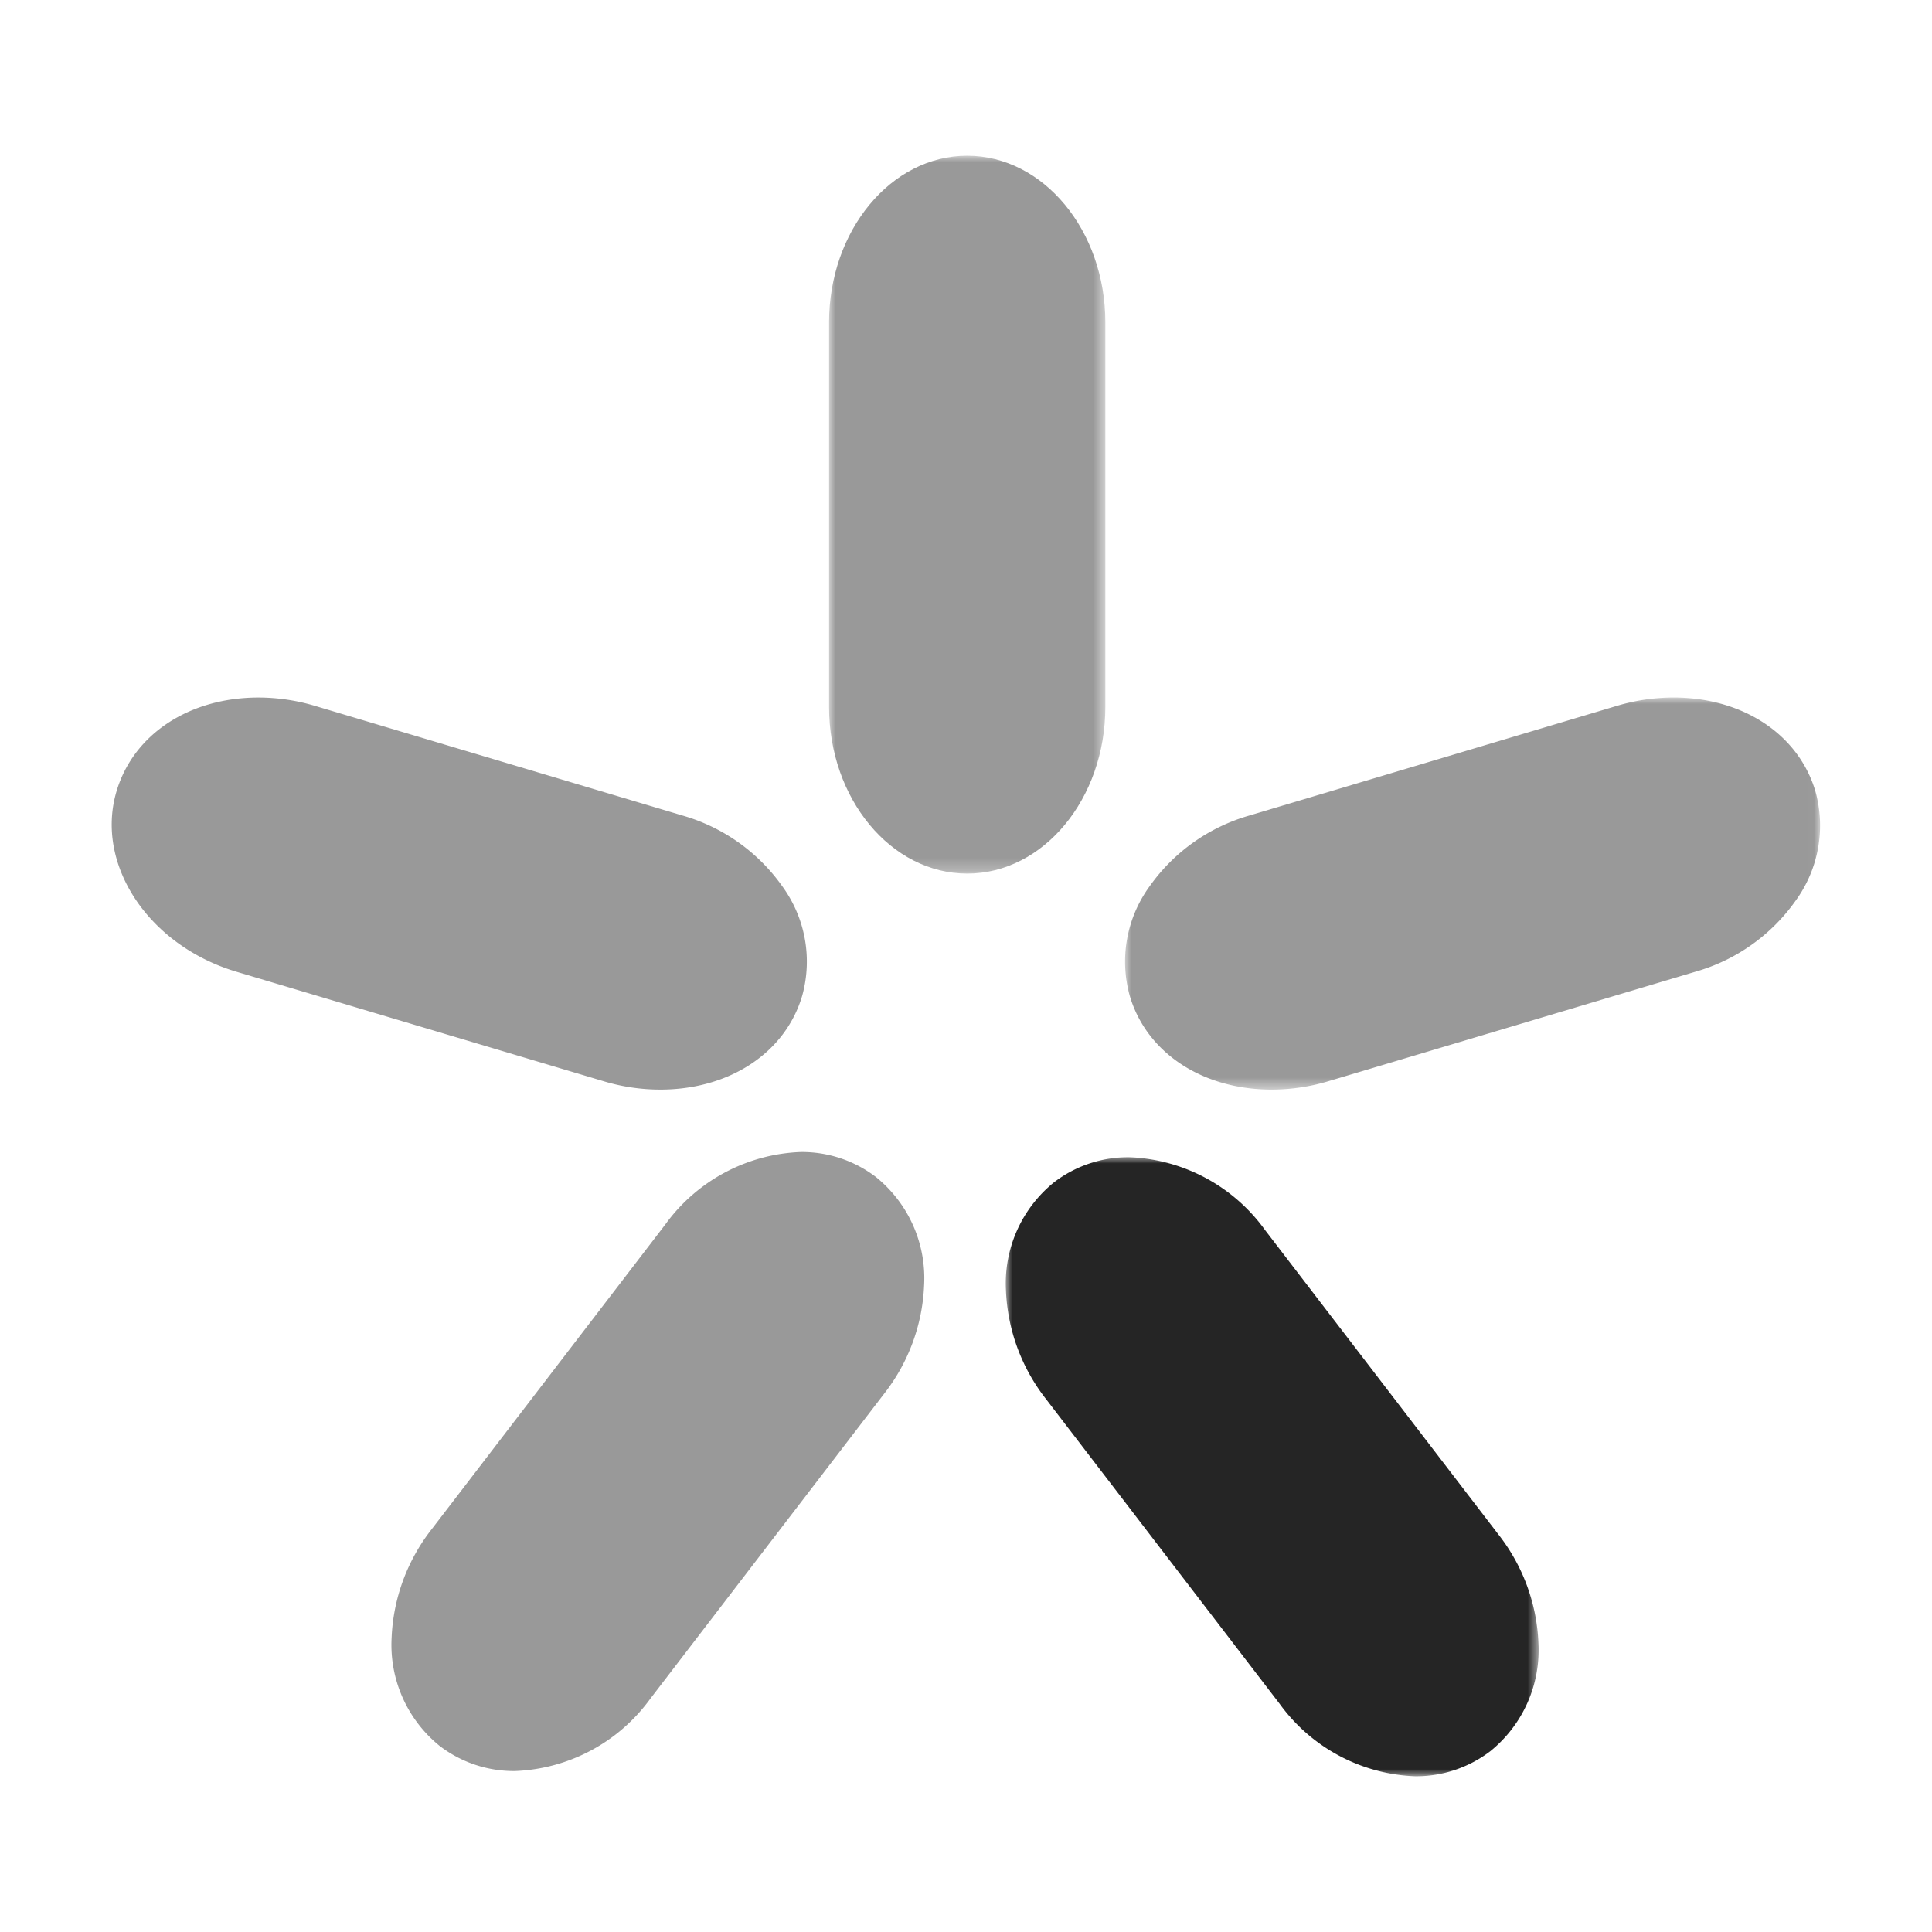 <svg id="Layer_1" data-name="Layer 1" xmlns="http://www.w3.org/2000/svg" xmlns:xlink="http://www.w3.org/1999/xlink" viewBox="0 0 150 150">
  <defs>
    <style>
      .cls-1 {
        fill: #fff;
      }

      .cls-1, .cls-3, .cls-5 {
        fill-rule: evenodd;
      }

      .cls-2 {
        mask: url(#mask);
      }

      .cls-3 {
        fill: #999;
      }

      .cls-4 {
        mask: url(#mask-2-2);
      }

      .cls-5 {
        fill: #252525;
      }

      .cls-6 {
        mask: url(#mask-3);
      }
    </style>
    <mask id="mask" x="64.368" y="12.093" width="21.452" height="55.733" maskUnits="userSpaceOnUse">
      <g id="mask-2">
        <polygon id="path-1" class="cls-1" points="64.368 12.093 85.819 12.093 85.819 67.825 64.368 67.825 64.368 12.093"/>
      </g>
    </mask>
    <mask id="mask-2-2" x="78.098" y="89.846" width="41.35" height="48.061" maskUnits="userSpaceOnUse">
      <g id="mask-4">
        <polygon id="path-3" class="cls-1" points="78.098 89.846 119.447 89.846 119.447 137.907 78.098 137.907 78.098 89.846"/>
      </g>
    </mask>
    <mask id="mask-3" x="87.334" y="54.156" width="53.992" height="30.44" maskUnits="userSpaceOnUse">
      <g id="mask-6">
        <polygon id="path-5" class="cls-1" points="87.334 54.156 141.327 54.156 141.327 84.596 87.334 84.596 87.334 54.156"/>
      </g>
    </mask>
  </defs>
  <g id="Spark_Communications_Services_Logo" data-name="Spark Communications Services Logo">
    <g id="Spark-Communications-Services_For-Light-Backgrounds_Logo_Spark-Communications-Services-Logo" data-name="Spark-Communications-Services/For-Light-Backgrounds/Logo/Spark-Communications-Services-Logo">
      <g id="Group-14">
        <g id="Group-3">
          <g class="cls-2">
            <path id="Fill-1" class="cls-3" d="M75.093,67.825c-5.914,0-10.725-5.806-10.725-12.943V25.035c0-7.137,4.811-12.943,10.725-12.943S85.819,17.898,85.819,25.035V54.883c0,7.136-4.812,12.943-10.726,12.943"/>
          </g>
        </g>
        <path id="Fill-4" class="cls-3" d="M39.993,137.503a9.479,9.479,0,0,1-5.849-1.943,10.09,10.09,0,0,1-3.739-8.396,14.632,14.632,0,0,1,3.103-8.427l18.136-23.656A13.615,13.615,0,0,1,62.16,89.442a9.469,9.469,0,0,1,5.849,1.943,10.09,10.09,0,0,1,3.739,8.396,14.624,14.624,0,0,1-3.103,8.427L50.509,131.862a13.618,13.618,0,0,1-10.516,5.641"/>
        <path id="Fill-6" class="cls-3" d="M51.254,84.596a15.311,15.311,0,0,1-4.393-.651L18.352,75.443c-6.816-2.035-10.991-8.319-9.305-14.006,1.309-4.422,5.637-7.28,11.026-7.28a15.372,15.372,0,0,1,4.393.651l28.509,8.505A14.309,14.309,0,0,1,60.727,68.797a9.919,9.919,0,0,1,1.553,8.52c-1.31,4.422-5.638,7.279-11.026,7.279"/>
        <g id="Group-10">
          <g class="cls-4">
            <path id="Fill-8" class="cls-5" d="M109.855,137.907a13.617,13.617,0,0,1-10.516-5.639L81.203,108.611a14.628,14.628,0,0,1-3.102-8.426,10.087,10.087,0,0,1,3.739-8.396,9.47,9.47,0,0,1,5.849-1.943,13.618,13.618,0,0,1,10.516,5.637l18.136,23.658a14.632,14.632,0,0,1,3.103,8.427,10.092,10.092,0,0,1-3.739,8.396,9.484,9.484,0,0,1-5.85,1.943"/>
          </g>
        </g>
        <g id="Group-13">
          <g class="cls-6">
            <path id="Fill-11" class="cls-3" d="M98.74,84.596c-5.389,0-9.717-2.856-11.026-7.279a9.918,9.918,0,0,1,1.553-8.52A14.296,14.296,0,0,1,97.019,63.312l28.509-8.507a15.435,15.435,0,0,1,4.393-.65c5.389,0,9.716,2.858,11.026,7.279a9.92,9.92,0,0,1-1.552,8.52,14.303,14.303,0,0,1-7.753,5.486l-28.51,8.506a15.372,15.372,0,0,1-4.392.65"/>
          </g>
        </g>
      </g>
    </g>
  </g>
</svg>
